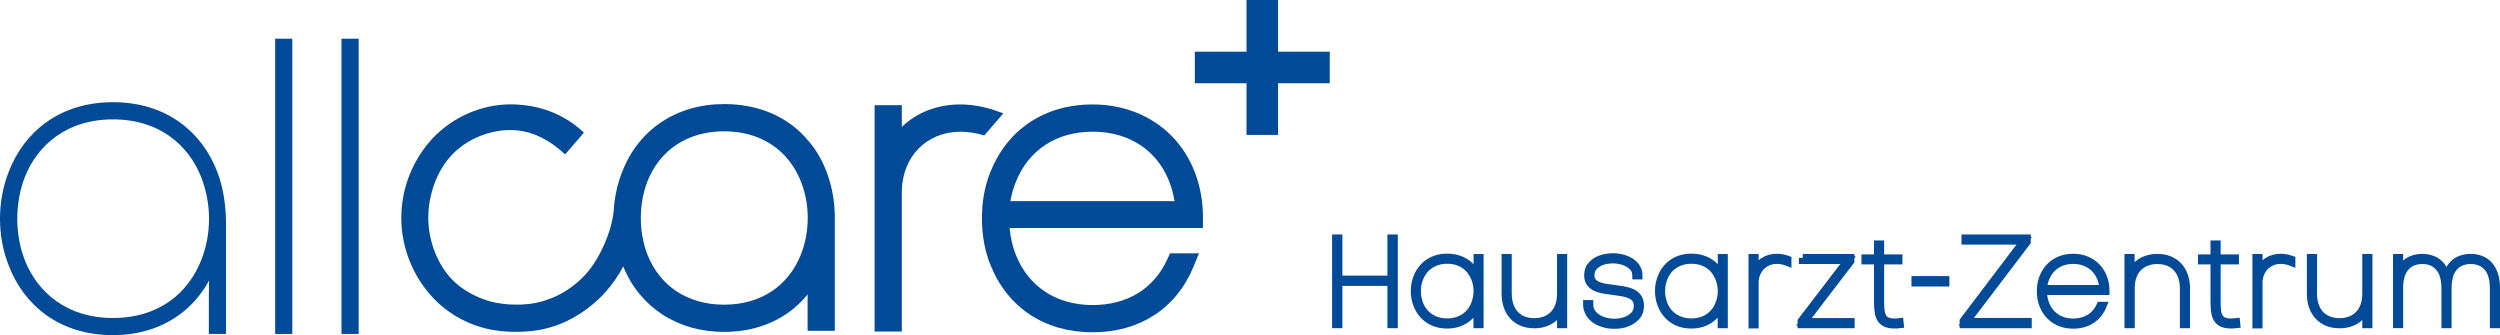 <?xml version="1.0" encoding="utf-8"?>
<!-- Generator: Adobe Illustrator 16.0.4, SVG Export Plug-In . SVG Version: 6.00 Build 0)  -->
<!DOCTYPE svg PUBLIC "-//W3C//DTD SVG 1.1//EN" "http://www.w3.org/Graphics/SVG/1.1/DTD/svg11.dtd">
<svg version="1.1" id="Ebene_1" xmlns="http://www.w3.org/2000/svg" xmlns:xlink="http://www.w3.org/1999/xlink" x="0px" y="0px"
	 width="488.184px" height="65.444px" viewBox="0 0 488.184 65.444" enable-background="new 0 0 488.184 65.444"
	 xml:space="preserve">
<g>
	<polygon fill="#004A97" points="249.571,10.093 249.571,0 243.411,0 243.411,10.093 233.318,10.093 233.318,16.253 243.411,16.253 
		243.411,26.347 249.571,26.347 249.571,16.253 259.665,16.253 259.665,10.093 	"/>
</g>
<g>
	
		<rect x="54.608" y="8.435" fill="#004A97" stroke="#004A97" stroke-width="1.75" stroke-miterlimit="10" width="1.596" height="55.899"/>
</g>
<g>
	
		<rect x="67.559" y="8.435" fill="#004A97" stroke="#004A97" stroke-width="1.75" stroke-miterlimit="10" width="1.6" height="55.899"/>
</g>
<g>
	<path fill="#004A97" d="M141.407,20.322c-9.279,0-16.73,4.957-19.913,13.247c-0.94,2.35-1.487,4.896-1.641,7.469
		c-0.004,0-0.004-0.005-0.004-0.005c-0.333,4.056-2.734,9.491-5.442,12.488c-2.104,2.331-4.909,4.174-7.696,5.053
		c-1.409,0.517-3.01,0.831-5.01,0.901c-1.15,0.035-2.345-0.009-3.469-0.145c-1.002-0.118-1.92-0.293-2.721-0.533
		c-2.599-0.766-5.337-2.228-7.245-4.223c-2.988-3.119-4.633-7.761-4.633-12.023c0-4.41,1.602-9.161,4.633-12.333
		c2.975-3.111,7.276-4.826,11.445-4.826c4.213,0,7.884,2.135,10.64,4.761l3.67-4.253c-3.802-3.609-8.746-5.517-14.311-5.517
		c-5.604,0-11.108,2.366-15.103,6.492c-4.025,4.292-6.243,9.857-6.243,15.676c0,5.732,2.218,11.376,6.248,15.668
		c2.56,2.69,5.792,4.651,9.345,5.675c1.89,0.586,4.31,0.91,6.812,0.91c2.292,0,4.581-0.263,6.571-0.849
		c3.942-1.085,7.91-3.605,10.894-6.926c1.417-1.606,2.559-3.277,3.46-4.992c3.297,8.006,10.616,12.775,19.712,12.775
		c6.794,0,12.499-2.634,16.297-7.315v7.097h5.315V41.948c-0.219-9.494-5.241-14.521-5.241-14.521
		C154.006,22.882,148.28,20.322,141.407,20.322z M156.421,49.632c-2.458,6.27-7.932,9.865-15.015,9.865s-12.557-3.596-15.011-9.839
		c-1.68-4.437-1.68-9.74-0.009-14.159c2.463-6.265,7.937-9.861,15.02-9.861s12.557,3.597,15.015,9.861
		C158.167,39.927,158.167,45.213,156.421,49.632z"/>
</g>
<g>
	<path fill="#004A97" d="M194.677,21.691c-2.468-0.866-4.816-1.295-7.184-1.295c-4.489,0-8.483,1.593-11.393,4.384v-4.235h-5.315
		v44.198h5.315V37.289c0.131-6.751,4.821-11.512,11.393-11.572c1.558,0,3.137,0.249,4.707,0.734l3.724-4.313L194.677,21.691z"/>
</g>
<g>
	<path fill="#004A97" d="M213.363,20.396c-5.149,0-9.664,1.466-13.243,4.174c-2.179,1.649-4.012,3.758-5.425,6.287
		c-0.49,0.879-0.937,1.807-1.321,2.787c-1.081,2.69-1.628,5.705-1.628,8.96c0,3.304,0.547,6.345,1.624,9.031
		c3.333,8.426,10.618,13.252,19.993,13.252c9.166,0,16.341-4.659,19.684-12.779l1.09-2.643h-5.653l-0.512,1.12
		c-2.638,5.792-7.827,8.986-14.608,8.986c-7.083,0-12.556-3.597-15.02-9.861c-0.63-1.61-1.032-3.352-1.194-5.19h37.739l0.014-1.907
		c0.043-6.353-2.157-12.084-6.195-16.148C224.817,22.554,219.37,20.396,213.363,20.396z M197.302,39.279
		c0.224-1.312,0.569-2.546,1.046-3.701c2.459-6.274,7.932-9.861,15.015-9.861c8.558,0,14.652,5.25,15.995,13.562H197.302z"/>
</g>
<g>
	<g>
		<path fill="#004A97" stroke="#004A97" stroke-width="1.75" stroke-miterlimit="10" d="M43.253,43.062
			c-0.071-3.158-0.56-6.475-1.675-9.27c-2.8-7.275-9.356-12.96-19.512-12.96l0,0l0,0c-10.155,0-16.711,5.685-19.511,12.96
			c-2.24,5.59-2.24,12.23,0,17.827c2.8,7.274,9.355,12.95,19.511,12.95c9.436,0,16.871-5.196,19.667-14.23l-0.076,8.235v5.76h1.596
			V43.062z M40.137,51.059c-2.64,6.716-8.635,11.911-18.071,11.911c-9.355,0-15.431-5.195-18.07-11.911c-2-5.275-2-11.432,0-16.712
			c2.64-6.715,8.715-11.911,18.07-11.911l0,0l0,0c9.356,0,15.432,5.196,18.071,11.911c0.998,2.635,1.558,5.497,1.558,8.358l0,0
			C41.695,45.562,41.177,48.419,40.137,51.059z"/>
	</g>
</g>
<g>
	<path fill="#004A97" stroke="#004A97" stroke-width="1.5" stroke-miterlimit="10" d="M261.379,54.574h10.296v-8.04h0.528v16.8
		h-0.528v-8.256h-10.296v8.256h-0.504v-16.8h0.504V54.574z"/>
	<path fill="#004A97" stroke="#004A97" stroke-width="1.5" stroke-miterlimit="10" d="M282.595,50.278
		c1.407,0,2.644,0.355,3.708,1.067c1.064,0.713,1.804,1.757,2.221,3.132L288.5,53.35v-3h0.456v12.984h-0.48v-1.728l0.024-2.473
		c-0.417,1.36-1.148,2.412-2.196,3.156s-2.284,1.116-3.708,1.116c-0.769,0-1.464-0.1-2.088-0.3s-1.181-0.477-1.668-0.828
		c-0.488-0.353-0.908-0.765-1.261-1.236c-0.352-0.472-0.631-0.979-0.84-1.524c-0.336-0.848-0.504-1.739-0.504-2.676
		c0-0.936,0.168-1.827,0.504-2.676c0.209-0.544,0.488-1.052,0.84-1.524c0.353-0.472,0.772-0.884,1.261-1.235
		c0.487-0.352,1.044-0.628,1.668-0.828S281.827,50.278,282.595,50.278z M288.019,59.35c0.32-0.8,0.48-1.636,0.48-2.508
		s-0.16-1.708-0.48-2.508c-0.192-0.496-0.452-0.964-0.78-1.404c-0.328-0.439-0.716-0.819-1.164-1.14
		c-0.447-0.32-0.963-0.572-1.547-0.756c-0.585-0.184-1.229-0.276-1.933-0.276s-1.344,0.093-1.92,0.276s-1.092,0.436-1.548,0.756
		s-0.849,0.7-1.176,1.14c-0.328,0.44-0.588,0.908-0.78,1.404c-0.304,0.8-0.456,1.636-0.456,2.508s0.152,1.708,0.456,2.508
		c0.192,0.513,0.452,0.984,0.78,1.416c0.327,0.433,0.72,0.809,1.176,1.128c0.456,0.32,0.972,0.572,1.548,0.757
		c0.576,0.184,1.216,0.275,1.92,0.275s1.348-0.092,1.933-0.275c0.584-0.185,1.1-0.437,1.547-0.757
		c0.448-0.319,0.836-0.695,1.164-1.128C287.567,60.334,287.827,59.862,288.019,59.35z"/>
	<path fill="#004A97" stroke="#004A97" stroke-width="1.5" stroke-miterlimit="10" d="M305.276,50.35v12.984h-0.48l0.023-3.576
		c-0.225,0.784-0.561,1.425-1.008,1.92c-0.544,0.576-1.18,1-1.908,1.272s-1.476,0.408-2.244,0.408c-0.928,0-1.744-0.148-2.447-0.444
		c-0.705-0.296-1.297-0.712-1.776-1.248s-0.845-1.172-1.092-1.908c-0.249-0.735-0.372-1.544-0.372-2.424V50.35h0.48v6.984
		c0,0.816,0.111,1.564,0.336,2.244c0.224,0.68,0.552,1.264,0.983,1.752c0.433,0.488,0.972,0.868,1.62,1.14
		c0.648,0.272,1.404,0.408,2.268,0.408c0.721,0,1.408-0.124,2.064-0.372s1.232-0.636,1.729-1.164
		c0.399-0.432,0.72-0.964,0.959-1.596c0.24-0.632,0.368-1.388,0.385-2.269V50.35H305.276z"/>
	<path fill="#004A97" stroke="#004A97" stroke-width="1.5" stroke-miterlimit="10" d="M319.507,53.806
		c0-0.735-0.256-1.34-0.769-1.812c-0.512-0.472-1.144-0.82-1.896-1.044c-0.624-0.176-1.248-0.265-1.872-0.265
		c-0.32,0-0.636,0.021-0.947,0.061c-0.312,0.04-0.612,0.1-0.9,0.18c-0.721,0.208-1.32,0.544-1.801,1.008
		c-0.479,0.465-0.719,1.072-0.719,1.824c0,0.513,0.127,0.924,0.383,1.236c0.256,0.312,0.592,0.561,1.009,0.744
		c0.415,0.184,0.896,0.32,1.44,0.407c0.543,0.089,1.096,0.165,1.655,0.229c0.64,0.08,1.272,0.172,1.896,0.276
		c0.625,0.104,1.18,0.268,1.668,0.491c0.488,0.225,0.881,0.54,1.177,0.948s0.444,0.956,0.444,1.645c0,0.896-0.289,1.632-0.864,2.208
		c-0.576,0.575-1.288,0.992-2.136,1.248c-0.672,0.191-1.369,0.279-2.088,0.264c-0.353,0-0.705-0.024-1.057-0.072
		s-0.695-0.128-1.031-0.24c-0.449-0.128-0.869-0.304-1.261-0.527c-0.392-0.225-0.731-0.496-1.021-0.816
		c-0.287-0.319-0.516-0.684-0.684-1.092s-0.252-0.86-0.252-1.356h0.48c0,0.864,0.275,1.576,0.828,2.137
		c0.552,0.56,1.228,0.96,2.027,1.199c0.624,0.192,1.288,0.288,1.992,0.288c0.64,0.017,1.287-0.071,1.943-0.264
		c0.752-0.224,1.381-0.584,1.885-1.08s0.756-1.128,0.756-1.896c0-0.576-0.137-1.036-0.408-1.381
		c-0.271-0.344-0.632-0.615-1.08-0.815c-0.447-0.2-0.956-0.344-1.523-0.432c-0.568-0.088-1.148-0.172-1.74-0.253
		c-0.624-0.079-1.232-0.168-1.824-0.264s-1.12-0.252-1.584-0.468s-0.836-0.508-1.115-0.876c-0.281-0.368-0.42-0.864-0.42-1.488
		c0-0.864,0.275-1.572,0.827-2.124s1.236-0.939,2.052-1.164c0.32-0.096,0.648-0.164,0.984-0.204c0.336-0.039,0.672-0.06,1.008-0.06
		c0.672,0,1.336,0.088,1.992,0.264c0.432,0.129,0.832,0.292,1.2,0.492s0.688,0.44,0.96,0.72c0.271,0.28,0.484,0.597,0.636,0.948
		c0.151,0.353,0.228,0.744,0.228,1.176H319.507z"/>
	<path fill="#004A97" stroke="#004A97" stroke-width="1.5" stroke-miterlimit="10" d="M330.284,50.278
		c1.407,0,2.644,0.355,3.707,1.067c1.064,0.713,1.805,1.757,2.221,3.132l-0.023-1.128v-3h0.455v12.984h-0.48v-1.728l0.025-2.473
		c-0.417,1.36-1.148,2.412-2.197,3.156c-1.047,0.744-2.283,1.116-3.707,1.116c-0.769,0-1.465-0.1-2.088-0.3
		c-0.625-0.2-1.181-0.477-1.668-0.828c-0.488-0.353-0.908-0.765-1.261-1.236s-0.632-0.979-0.84-1.524
		c-0.336-0.848-0.504-1.739-0.504-2.676c0-0.936,0.168-1.827,0.504-2.676c0.208-0.544,0.487-1.052,0.84-1.524
		c0.353-0.472,0.772-0.884,1.261-1.235c0.487-0.352,1.043-0.628,1.668-0.828C328.819,50.378,329.515,50.278,330.284,50.278z
		 M335.708,59.35c0.32-0.8,0.48-1.636,0.48-2.508s-0.16-1.708-0.48-2.508c-0.192-0.496-0.453-0.964-0.78-1.404
		c-0.328-0.439-0.716-0.819-1.164-1.14s-0.964-0.572-1.548-0.756s-1.229-0.276-1.932-0.276c-0.705,0-1.344,0.093-1.92,0.276
		s-1.092,0.436-1.549,0.756c-0.455,0.32-0.848,0.7-1.176,1.14c-0.328,0.44-0.588,0.908-0.779,1.404
		c-0.305,0.8-0.457,1.636-0.457,2.508s0.152,1.708,0.457,2.508c0.191,0.513,0.451,0.984,0.779,1.416
		c0.328,0.433,0.721,0.809,1.176,1.128c0.457,0.32,0.973,0.572,1.549,0.757c0.576,0.184,1.215,0.275,1.92,0.275
		c0.703,0,1.348-0.092,1.932-0.275c0.584-0.185,1.1-0.437,1.548-0.757c0.448-0.319,0.836-0.695,1.164-1.128
		C335.254,60.334,335.515,59.862,335.708,59.35z"/>
	<path fill="#004A97" stroke="#004A97" stroke-width="1.5" stroke-miterlimit="10" d="M342.188,63.382V50.35h0.479v2.784
		c0.352-0.912,0.915-1.611,1.692-2.1c0.775-0.488,1.644-0.732,2.604-0.732c0.688,0,1.393,0.129,2.111,0.384v0.505
		c-0.367-0.145-0.731-0.248-1.092-0.312c-0.359-0.063-0.699-0.096-1.02-0.096c-0.624,0-1.196,0.112-1.716,0.336
		c-0.521,0.224-0.968,0.527-1.345,0.912c-0.375,0.384-0.672,0.84-0.887,1.368c-0.217,0.527-0.333,1.104-0.349,1.728v8.256H342.188z"
		/>
	<path fill="#004A97" stroke="#004A97" stroke-width="1.5" stroke-miterlimit="10" d="M352.027,50.35h9.337v0.624l-9.097,11.88
		h9.144v0.48h-9.647V62.71l9.12-11.904h-8.856V50.35z"/>
	<path fill="#004A97" stroke="#004A97" stroke-width="1.5" stroke-miterlimit="10" d="M371.01,63.334
		c-0.863,0.096-1.576,0.084-2.136-0.036s-1.004-0.352-1.332-0.696c-0.328-0.344-0.552-0.812-0.672-1.403s-0.18-1.32-0.18-2.185
		v-8.136h-2.448v-0.456h2.448V47.71h0.479v2.712h3.576v0.456h-3.576v8.136c0,0.753,0.044,1.396,0.133,1.933
		c0.088,0.536,0.268,0.96,0.539,1.271c0.272,0.312,0.656,0.524,1.152,0.636c0.496,0.112,1.152,0.12,1.969,0.024L371.01,63.334z"/>
	<path fill="#004A97" stroke="#004A97" stroke-width="1.5" stroke-miterlimit="10" d="M374.01,54.67h5.904v0.528h-5.904V54.67z"/>
	<path fill="#004A97" stroke="#004A97" stroke-width="1.5" stroke-miterlimit="10" d="M383.418,62.662l11.855-15.648h-11.496v-0.479
		h12.023v0.696l-11.855,15.6h12.047v0.504h-12.574V62.662z"/>
	<path fill="#004A97" stroke="#004A97" stroke-width="1.5" stroke-miterlimit="10" d="M398.969,56.854
		c0,0.433,0.037,0.86,0.109,1.284c0.072,0.425,0.188,0.837,0.348,1.236c0.191,0.513,0.451,0.984,0.779,1.416
		s0.717,0.808,1.164,1.128s0.965,0.572,1.549,0.756c0.584,0.185,1.227,0.276,1.932,0.276c1.184,0,2.236-0.272,3.156-0.816
		s1.627-1.359,2.123-2.448h0.504c-0.512,1.232-1.271,2.165-2.279,2.797s-2.176,0.947-3.504,0.947c-0.768,0-1.465-0.1-2.088-0.3
		c-0.625-0.2-1.184-0.476-1.68-0.828c-0.496-0.352-0.92-0.764-1.271-1.235c-0.354-0.473-0.633-0.98-0.842-1.524
		c-0.176-0.416-0.299-0.852-0.371-1.308s-0.107-0.916-0.107-1.381c0-0.464,0.035-0.919,0.107-1.367s0.195-0.88,0.371-1.296
		c0.209-0.544,0.488-1.053,0.842-1.524c0.352-0.472,0.775-0.884,1.271-1.236c0.496-0.352,1.055-0.628,1.68-0.828
		c0.623-0.199,1.32-0.3,2.088-0.3c0.943,0,1.809,0.164,2.592,0.492s1.453,0.784,2.004,1.368c0.553,0.584,0.98,1.276,1.285,2.076
		c0.303,0.8,0.455,1.672,0.455,2.615H398.969z M410.706,56.398c-0.047-0.832-0.225-1.593-0.527-2.28
		c-0.305-0.688-0.713-1.28-1.225-1.776c-0.512-0.495-1.115-0.88-1.811-1.151c-0.697-0.272-1.461-0.408-2.293-0.408
		c-0.705,0-1.348,0.092-1.932,0.275c-0.584,0.185-1.102,0.437-1.549,0.757c-0.447,0.319-0.836,0.699-1.164,1.14
		s-0.588,0.908-0.779,1.404c-0.256,0.624-0.408,1.304-0.457,2.04H410.706z"/>
	<path fill="#004A97" stroke="#004A97" stroke-width="1.5" stroke-miterlimit="10" d="M415.602,63.334V50.35h0.48l-0.023,3.576
		c0.223-0.783,0.566-1.424,1.031-1.92c0.527-0.576,1.156-1,1.885-1.271c0.727-0.272,1.482-0.408,2.268-0.408
		c0.912,0,1.719,0.147,2.424,0.443c0.703,0.297,1.297,0.713,1.775,1.248c0.48,0.537,0.844,1.173,1.092,1.908
		c0.248,0.736,0.373,1.545,0.373,2.424v6.984h-0.48V56.35c0-0.815-0.111-1.563-0.336-2.243c-0.225-0.681-0.553-1.265-0.984-1.753
		c-0.432-0.487-0.971-0.867-1.619-1.14c-0.648-0.271-1.404-0.408-2.268-0.408c-0.705,0-1.389,0.124-2.053,0.372
		s-1.244,0.637-1.74,1.164c-0.4,0.433-0.717,0.964-0.947,1.596c-0.232,0.633-0.357,1.389-0.373,2.269v7.128H415.602z"/>
	<path fill="#004A97" stroke="#004A97" stroke-width="1.5" stroke-miterlimit="10" d="M436.721,63.334
		c-0.863,0.096-1.574,0.084-2.135-0.036s-1.004-0.352-1.332-0.696c-0.328-0.344-0.553-0.812-0.672-1.403
		c-0.121-0.592-0.18-1.32-0.18-2.185v-8.136h-2.449v-0.456h2.449V47.71h0.479v2.712h3.576v0.456h-3.576v8.136
		c0,0.753,0.045,1.396,0.133,1.933s0.268,0.96,0.539,1.271c0.273,0.312,0.656,0.524,1.152,0.636c0.496,0.112,1.152,0.12,1.969,0.024
		L436.721,63.334z"/>
	<path fill="#004A97" stroke="#004A97" stroke-width="1.5" stroke-miterlimit="10" d="M440.586,63.382V50.35h0.479v2.784
		c0.354-0.912,0.916-1.611,1.693-2.1c0.775-0.488,1.645-0.732,2.604-0.732c0.688,0,1.393,0.129,2.111,0.384v0.505
		c-0.367-0.145-0.73-0.248-1.092-0.312c-0.359-0.063-0.699-0.096-1.02-0.096c-0.623,0-1.195,0.112-1.717,0.336
		c-0.52,0.224-0.967,0.527-1.344,0.912c-0.375,0.384-0.672,0.84-0.887,1.368c-0.217,0.527-0.332,1.104-0.35,1.728v8.256H440.586z"/>
	<path fill="#004A97" stroke="#004A97" stroke-width="1.5" stroke-miterlimit="10" d="M462.522,50.35v12.984h-0.48l0.023-3.576
		c-0.225,0.784-0.561,1.425-1.008,1.92c-0.545,0.576-1.18,1-1.908,1.272s-1.477,0.408-2.244,0.408c-0.928,0-1.744-0.148-2.447-0.444
		c-0.705-0.296-1.297-0.712-1.775-1.248c-0.48-0.536-0.846-1.172-1.094-1.908c-0.248-0.735-0.371-1.544-0.371-2.424V50.35h0.48
		v6.984c0,0.816,0.111,1.564,0.336,2.244c0.223,0.68,0.551,1.264,0.984,1.752c0.432,0.488,0.971,0.868,1.619,1.14
		c0.648,0.272,1.404,0.408,2.268,0.408c0.721,0,1.408-0.124,2.064-0.372s1.232-0.636,1.729-1.164
		c0.398-0.432,0.719-0.964,0.959-1.596s0.369-1.388,0.385-2.269V50.35H462.522z"/>
	<path fill="#004A97" stroke="#004A97" stroke-width="1.5" stroke-miterlimit="10" d="M468.522,53.47
		c0.176-0.607,0.432-1.119,0.768-1.536c0.48-0.575,1.041-0.987,1.68-1.235c0.641-0.248,1.305-0.372,1.992-0.372h0.049
		c0.719,0,1.383,0.12,1.992,0.359c0.607,0.24,1.127,0.601,1.559,1.08c0.305,0.336,0.557,0.744,0.758,1.225
		c0.199,0.479,0.338,0.944,0.42,1.392c0.047-0.495,0.176-0.96,0.383-1.392c0.209-0.433,0.424-0.784,0.648-1.057
		c0.463-0.575,1.016-0.987,1.656-1.235c0.639-0.248,1.303-0.372,1.992-0.372h0.047c0.721,0,1.385,0.12,1.992,0.359
		c0.607,0.24,1.129,0.601,1.561,1.08c0.447,0.496,0.791,1.104,1.031,1.824s0.369,1.561,0.385,2.521v0.096v7.128h-0.48v-7.128V56.11
		c-0.016-0.912-0.131-1.7-0.348-2.364s-0.523-1.212-0.924-1.645c-0.801-0.863-1.873-1.296-3.217-1.296h-0.047
		c-0.609,0-1.205,0.112-1.789,0.336c-0.584,0.225-1.084,0.593-1.5,1.104c-0.463,0.561-0.771,1.188-0.924,1.884
		s-0.229,1.396-0.229,2.101v7.104h-0.479V56.23c0-0.721-0.088-1.448-0.264-2.185c-0.178-0.735-0.521-1.384-1.033-1.944
		c-0.768-0.863-1.832-1.296-3.191-1.296h-0.049c-0.607,0-1.203,0.112-1.787,0.336c-0.584,0.225-1.084,0.593-1.5,1.104
		c-0.352,0.416-0.629,0.933-0.828,1.548c-0.201,0.616-0.309,1.356-0.324,2.22v7.32h-0.48V50.35h0.48V53.47z"/>
</g>
</svg>
